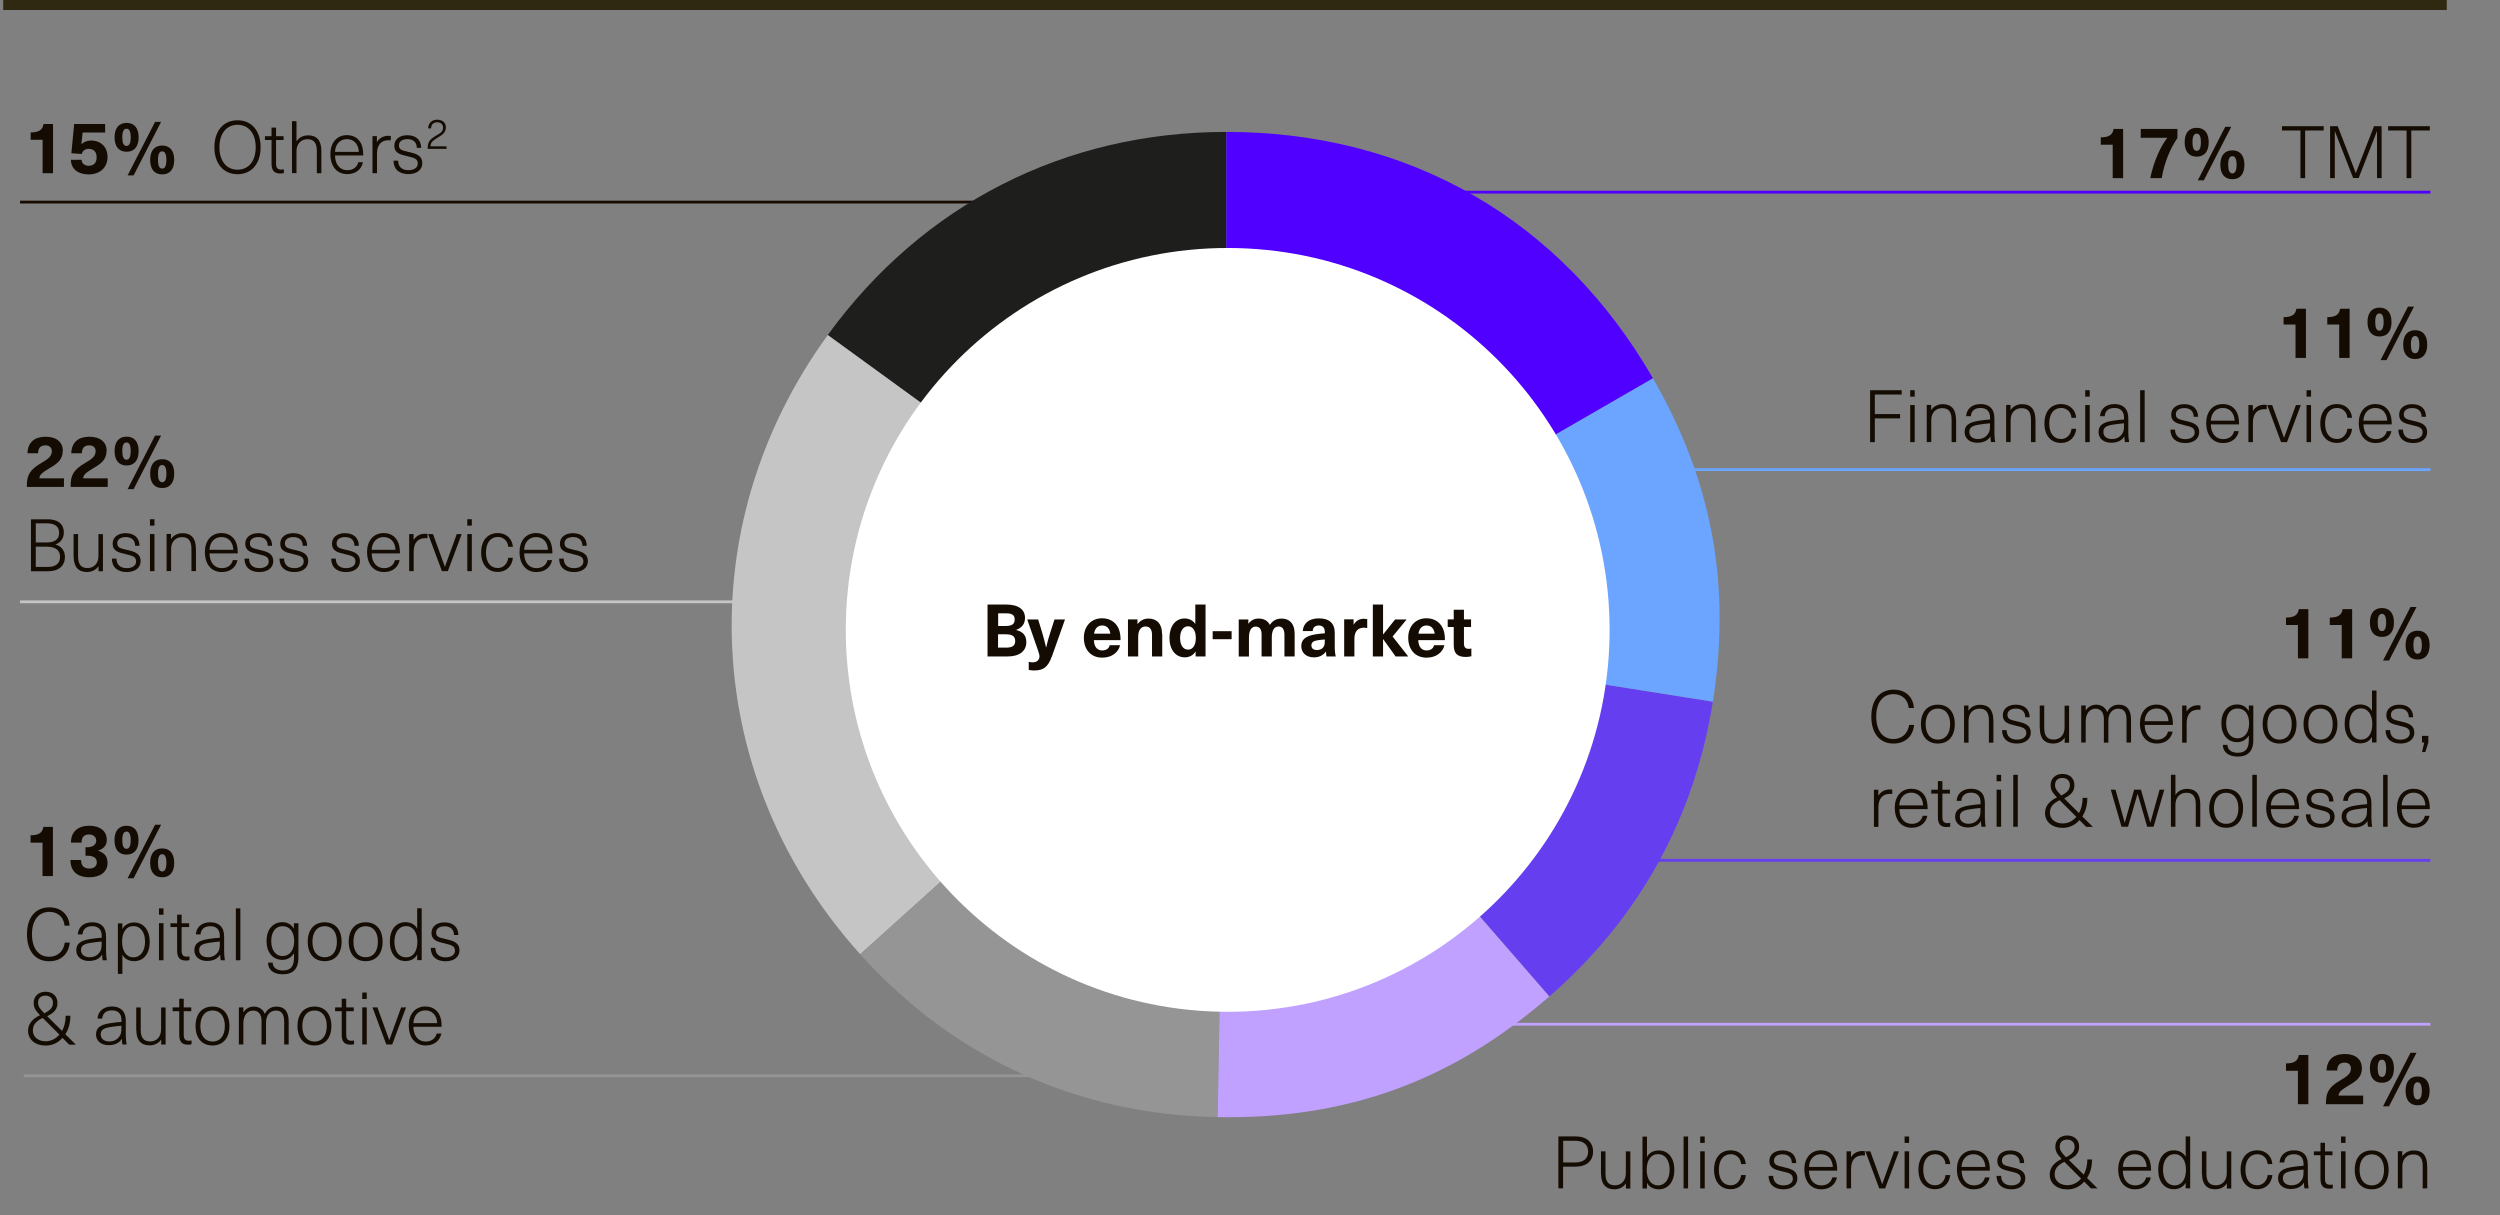 <?xml version="1.0" encoding="UTF-8"?><svg id="Ebene_1" xmlns="http://www.w3.org/2000/svg" xmlns:xlink="http://www.w3.org/1999/xlink" viewBox="0 0 249.41 121.26"><rect x="0" y="0" width="249.41" height="121.26" fill="#808080" stroke="none"/><defs><style>.cls-1{fill:#140c03;}.cls-1,.cls-2,.cls-3,.cls-4,.cls-5,.cls-6,.cls-7,.cls-8,.cls-9,.cls-10{stroke-width:0px;}.cls-2{fill:#c0a1ff;}.cls-11{clip-path:url(#clippath);}.cls-3,.cls-12,.cls-13,.cls-14,.cls-15,.cls-16,.cls-17,.cls-18,.cls-19{fill:none;}.cls-12{stroke:#c5c5c5;}.cls-12,.cls-13,.cls-14,.cls-15,.cls-17,.cls-18,.cls-19{stroke-miterlimit:10;stroke-width:.28px;}.cls-4{fill:#c5c5c5;}.cls-5{fill:#1e1e1c;}.cls-13{stroke:#180c02;}.cls-6{fill:#6ba5ff;}.cls-7{fill:#653fef;}.cls-8{fill:#959595;}.cls-14{stroke:#c0a1ff;}.cls-15{stroke:#653fef;}.cls-20{clip-path:url(#clippath-3);}.cls-21{clip-path:url(#clippath-2);}.cls-16{stroke:#2f2912;}.cls-17{stroke:#6ba5ff;}.cls-18{stroke:#959595;}.cls-19{stroke:#4f00ff;}.cls-9{fill:#4f00ff;}.cls-10{fill:#fff;}</style><clipPath id="clippath"><rect class="cls-3" y="5.91" width="244.1" height="115.35"/></clipPath><clipPath id="clippath-1"><rect class="cls-3" y="5.91" width="244.1" height="115.35"/></clipPath><clipPath id="clippath-2"><rect class="cls-3" y="5.91" width="244.1" height="115.35"/></clipPath><clipPath id="clippath-3"><rect class="cls-3" width="244.1" height="121.26"/></clipPath></defs><line class="cls-14" x1="127.58" y1="102.18" x2="242.47" y2="102.18"/><line class="cls-15" x1="141.54" y1="85.83" x2="242.47" y2="85.83"/><line class="cls-18" x1="123.24" y1="107.33" x2="2.37" y2="107.33"/><line class="cls-19" x1="131.06" y1="19.17" x2="242.47" y2="19.17"/><path class="cls-1" d="M210.77,17.77v-3.33h-1.19v-.74c.82,0,1.19-.25,1.28-.84h.95v4.91h-1.05Z"/><path class="cls-1" d="M217.23,13.77c-.72,1.03-1.31,2.47-1.57,4h-1.14c.36-1.77,1.08-3.23,1.7-4.02h-2.65v-.89h3.66v.9Z"/><path class="cls-1" d="M220.35,14.19c0,.92-.43,1.44-1.2,1.44s-1.2-.52-1.2-1.44.43-1.44,1.2-1.44,1.2.52,1.2,1.44ZM218.73,14.19c0,.58.14.86.42.86s.42-.28.42-.86-.14-.86-.42-.86-.42.28-.42.86ZM219.26,17.99l2.74-5.34h.6l-2.74,5.34h-.6ZM223.91,16.44c0,.92-.43,1.44-1.2,1.44s-1.2-.52-1.2-1.44.43-1.44,1.2-1.44,1.2.52,1.2,1.44ZM222.29,16.44c0,.57.14.86.42.86s.42-.28.42-.86-.14-.86-.42-.86-.42.28-.42.86Z"/><path class="cls-1" d="M229.97,13.02v4.75h-.47v-4.75h-1.84v-.43h4.16v.43h-1.85Z"/><path class="cls-1" d="M237.14,17.77v-2.66c0-.67,0-1.34,0-2.01h-.01c-.27.68-.52,1.35-.79,2.02l-1.03,2.64h-.55l-1.03-2.64c-.26-.68-.52-1.34-.79-2.02h-.01c0,.67,0,1.34,0,2.01v2.66h-.47v-5.18h.76l1.03,2.65.77,2.02h.01c.25-.67.52-1.36.78-2.02l1.03-2.65h.76v5.18h-.47Z"/><path class="cls-1" d="M240.56,13.02v4.75h-.47v-4.75h-1.84v-.43h4.16v.43h-1.85Z"/><line class="cls-13" x1="115.54" y1="20.16" x2="2" y2="20.16"/><line class="cls-12" x1="90.8" y1="60.04" x2="2" y2="60.04"/><path class="cls-1" d="M6.26,44.96c0,.88-.52,1.28-1.24,1.7-.9.53-1.08.74-1.09,1.06h2.45v.86h-3.7c0-.06,0-.12,0-.16,0-.96.26-1.54,1.41-2.21.71-.42,1.08-.68,1.08-1.2,0-.35-.23-.58-.63-.58-.5,0-.74.28-.74.79h-1.06c.03-1.08.7-1.65,1.8-1.65s1.73.54,1.73,1.41Z"/><path class="cls-1" d="M10.63,44.96c0,.88-.52,1.28-1.24,1.7-.9.53-1.08.74-1.09,1.06h2.45v.86h-3.7c0-.06,0-.12,0-.16,0-.96.26-1.54,1.41-2.21.71-.42,1.08-.68,1.08-1.2,0-.35-.23-.58-.63-.58-.5,0-.74.28-.74.79h-1.06c.03-1.08.7-1.65,1.8-1.65s1.73.54,1.73,1.41Z"/><path class="cls-1" d="M13.83,45c0,.92-.43,1.44-1.2,1.44s-1.2-.52-1.2-1.44.43-1.44,1.2-1.44,1.2.52,1.2,1.44ZM12.2,45c0,.58.14.86.42.86s.42-.28.42-.86-.14-.86-.42-.86-.42.28-.42.86ZM12.73,48.8l2.74-5.34h.6l-2.74,5.34h-.6ZM17.38,47.25c0,.92-.43,1.44-1.2,1.44s-1.2-.52-1.2-1.44.43-1.44,1.2-1.44,1.2.52,1.2,1.44ZM15.76,47.25c0,.57.14.86.42.86s.42-.28.42-.86-.14-.86-.42-.86-.42.28-.42.86Z"/><path class="cls-1" d="M4.7,51.8c1.14,0,1.67.53,1.67,1.31,0,.58-.3,1.01-.84,1.21h0c.58.16.95.62.95,1.24,0,.87-.61,1.43-1.67,1.43h-1.72v-5.18h1.61ZM3.57,54.12h1.07c.91,0,1.26-.39,1.26-.95,0-.6-.36-.96-1.24-.96h-1.09v1.91ZM3.57,56.56h1.19c.82,0,1.23-.36,1.23-1.02,0-.61-.39-1-1.35-1h-1.07v2.02Z"/><path class="cls-1" d="M7.34,55.53v-2.25h.45v2.23c0,.87.36,1.16.95,1.16s1.08-.42,1.08-1.19v-2.19h.45v3.7h-.44v-.5h-.01c-.22.35-.64.58-1.15.58-.84,0-1.32-.51-1.32-1.53Z"/><path class="cls-1" d="M13.93,54.45h-.45c0-.56-.35-.87-.94-.87-.51,0-.84.24-.84.61,0,.45.29.51.93.66.69.16,1.4.31,1.4,1.14,0,.64-.54,1.08-1.38,1.08-.93,0-1.48-.48-1.49-1.34h.46c0,.6.38.95,1.03.95.55,0,.93-.26.93-.65,0-.49-.32-.58-1.1-.76-.62-.15-1.24-.27-1.24-1.04,0-.63.53-1.04,1.29-1.04.87,0,1.38.46,1.39,1.27Z"/><path class="cls-1" d="M14.96,52.44v-.64h.45v.64h-.45ZM14.96,56.98v-3.7h.45v3.7h-.45Z"/><path class="cls-1" d="M19.55,54.73v2.25h-.45v-2.23c0-.87-.36-1.16-.95-1.16s-1.08.42-1.08,1.19v2.19h-.45v-3.7h.44v.5h.01c.23-.35.64-.58,1.15-.58.85,0,1.32.51,1.32,1.53Z"/><path class="cls-1" d="M23.22,55.88h.47c-.12.63-.63,1.19-1.56,1.19-1.06,0-1.69-.79-1.69-2.01,0-1.09.62-1.88,1.66-1.88.83,0,1.4.5,1.56,1.32.04.2.06.44.06.71h-2.82c.02.98.55,1.47,1.23,1.47.6,0,.99-.33,1.1-.81ZM20.9,54.85h2.38c-.05-.82-.52-1.27-1.19-1.27s-1.15.48-1.19,1.27Z"/><path class="cls-1" d="M27.16,54.45h-.45c0-.56-.35-.87-.94-.87-.51,0-.84.24-.84.61,0,.45.29.51.93.66.69.16,1.4.31,1.4,1.14,0,.64-.54,1.08-1.38,1.08-.93,0-1.48-.48-1.49-1.34h.46c0,.6.38.95,1.03.95.55,0,.93-.26.93-.65,0-.49-.32-.58-1.1-.76-.62-.15-1.24-.27-1.24-1.04,0-.63.53-1.04,1.29-1.04.87,0,1.38.46,1.39,1.27Z"/><path class="cls-1" d="M30.65,54.45h-.45c0-.56-.35-.87-.94-.87-.51,0-.84.24-.84.61,0,.45.29.51.93.66.69.16,1.4.31,1.4,1.14,0,.64-.54,1.08-1.38,1.08-.93,0-1.48-.48-1.49-1.34h.46c0,.6.38.95,1.03.95.55,0,.93-.26.93-.65,0-.49-.32-.58-1.1-.76-.62-.15-1.24-.27-1.24-1.04,0-.63.53-1.04,1.29-1.04.87,0,1.38.46,1.39,1.27Z"/><path class="cls-1" d="M35.81,54.45h-.45c0-.56-.35-.87-.94-.87-.51,0-.84.24-.84.61,0,.45.29.51.93.66.69.16,1.4.31,1.4,1.14,0,.64-.54,1.08-1.38,1.08-.93,0-1.48-.48-1.49-1.34h.46c0,.6.38.95,1.03.95.55,0,.93-.26.93-.65,0-.49-.32-.58-1.1-.76-.62-.15-1.24-.27-1.24-1.04,0-.63.53-1.04,1.29-1.04.87,0,1.38.46,1.39,1.27Z"/><path class="cls-1" d="M39.4,55.88h.47c-.12.63-.63,1.19-1.56,1.19-1.06,0-1.69-.79-1.69-2.01,0-1.09.62-1.88,1.66-1.88.83,0,1.4.5,1.56,1.32.04.2.06.44.06.71h-2.82c.02.98.55,1.47,1.23,1.47.6,0,.99-.33,1.1-.81ZM37.08,54.85h2.38c-.05-.82-.52-1.27-1.19-1.27s-1.15.48-1.19,1.27Z"/><path class="cls-1" d="M42.65,53.27v.43c-.06,0-.15-.01-.23-.01-.74,0-1.15.48-1.15,1.34v1.95h-.45v-3.7h.44v.58h.01c.25-.4.64-.61,1.13-.61.08,0,.17,0,.25.02Z"/><path class="cls-1" d="M44.09,56.98l-1.38-3.7h.49l.58,1.6c.2.57.39,1.08.6,1.66h.01c.2-.58.39-1.09.6-1.66l.58-1.6h.49l-1.38,3.7h-.58Z"/><path class="cls-1" d="M46.62,52.44v-.64h.45v.64h-.45ZM46.62,56.98v-3.7h.45v3.7h-.45Z"/><path class="cls-1" d="M51.17,54.55h-.47c-.04-.57-.46-.98-1.03-.98-.74,0-1.19.59-1.19,1.55s.44,1.55,1.19,1.55c.57,0,.98-.47,1.03-1.02h.47c-.07.8-.64,1.41-1.5,1.41-1.03,0-1.67-.74-1.67-1.94s.64-1.94,1.67-1.94c.84,0,1.43.56,1.5,1.37Z"/><path class="cls-1" d="M54.61,55.88h.47c-.12.63-.63,1.19-1.56,1.19-1.06,0-1.69-.79-1.69-2.01,0-1.09.62-1.88,1.66-1.88.83,0,1.4.5,1.56,1.32.04.2.06.44.06.71h-2.82c.02.98.55,1.47,1.23,1.47.6,0,.99-.33,1.1-.81ZM52.29,54.85h2.38c-.05-.82-.52-1.27-1.19-1.27s-1.15.48-1.19,1.27Z"/><path class="cls-1" d="M58.55,54.45h-.45c0-.56-.35-.87-.94-.87-.51,0-.84.24-.84.61,0,.45.29.51.93.66.69.16,1.4.31,1.4,1.14,0,.64-.54,1.08-1.38,1.08-.93,0-1.48-.48-1.49-1.34h.46c0,.6.38.95,1.03.95.55,0,.93-.26.93-.65,0-.49-.32-.58-1.1-.76-.62-.15-1.24-.27-1.24-1.04,0-.63.53-1.04,1.29-1.04.87,0,1.38.46,1.39,1.27Z"/><path class="cls-1" d="M4.25,17.28v-3.33h-1.19v-.74c.82,0,1.19-.25,1.28-.84h.95v4.91h-1.05Z"/><path class="cls-1" d="M8.24,13.23l-.12,1.16h.01c.24-.25.59-.37.96-.37.98,0,1.64.66,1.64,1.63,0,1.07-.76,1.75-1.89,1.75-1.07,0-1.76-.56-1.76-1.46h1.06c.01.39.34.6.71.6.5,0,.79-.29.79-.85s-.31-.84-.78-.84c-.38,0-.63.2-.7.51l-1.04-.07.28-2.92h3.09v.85h-2.25Z"/><path class="cls-1" d="M13.83,13.7c0,.92-.43,1.44-1.2,1.44s-1.2-.52-1.2-1.44.43-1.44,1.2-1.44,1.2.52,1.2,1.44ZM12.2,13.7c0,.58.14.86.42.86s.42-.28.42-.86-.14-.86-.42-.86-.42.28-.42.86ZM12.73,17.5l2.74-5.34h.6l-2.74,5.34h-.6ZM17.38,15.96c0,.92-.43,1.44-1.2,1.44s-1.2-.52-1.2-1.44.43-1.44,1.2-1.44,1.2.52,1.2,1.44ZM15.76,15.96c0,.57.14.86.42.86s.42-.28.42-.86-.14-.86-.42-.86-.42.28-.42.86Z"/><path class="cls-1" d="M26,14.69c0,1.64-.9,2.69-2.3,2.69s-2.31-1.05-2.31-2.69.9-2.69,2.31-2.69,2.3,1.05,2.3,2.69ZM21.89,14.69c0,1.37.7,2.24,1.81,2.24s1.81-.87,1.81-2.24-.71-2.24-1.81-2.24-1.81.87-1.81,2.24Z"/><path class="cls-1" d="M28.32,16.88v.39c-.09.02-.23.04-.33.04-.63,0-.9-.28-.9-1v-2.34h-.66v-.38h.66v-.86h.45v.86h.75v.38h-.75v2.34c0,.44.15.61.53.61.09,0,.2-.01.25-.03Z"/><path class="cls-1" d="M29.6,14.08c.25-.39.69-.58,1.14-.58.85,0,1.32.51,1.32,1.53v2.25h-.45v-2.23c0-.87-.36-1.16-.95-1.16s-1.08.42-1.08,1.19v2.19h-.45v-5.18h.45v1.98h.01Z"/><path class="cls-1" d="M35.74,16.18h.47c-.12.63-.63,1.19-1.56,1.19-1.06,0-1.69-.79-1.69-2.01,0-1.09.62-1.88,1.66-1.88.83,0,1.4.5,1.56,1.32.04.2.06.44.06.71h-2.82c.02.98.55,1.47,1.23,1.47.6,0,.99-.33,1.1-.81ZM33.42,15.15h2.38c-.05-.82-.52-1.27-1.19-1.27s-1.15.48-1.19,1.27Z"/><path class="cls-1" d="M38.99,13.57v.43c-.06,0-.15-.01-.23-.01-.74,0-1.15.48-1.15,1.34v1.95h-.45v-3.7h.44v.58h.01c.25-.4.64-.61,1.13-.61.08,0,.17,0,.25.02Z"/><path class="cls-1" d="M42.03,14.75h-.45c0-.56-.35-.87-.94-.87-.51,0-.84.24-.84.61,0,.45.29.51.93.66.69.16,1.4.31,1.4,1.14,0,.64-.54,1.08-1.38,1.08-.93,0-1.48-.48-1.49-1.34h.46c0,.6.38.95,1.03.95.55,0,.93-.26.93-.65,0-.49-.32-.58-1.1-.76-.62-.15-1.24-.27-1.24-1.04,0-.63.53-1.04,1.29-1.04.87,0,1.38.46,1.39,1.27Z"/><path class="cls-1" d="M44.48,12.72c0,.5-.34.73-.82,1.01-.59.35-.71.56-.71.87h1.6v.25h-1.88s0-.06,0-.08c0-.53.13-.83.85-1.25.45-.25.68-.41.68-.79,0-.31-.23-.53-.58-.53-.4,0-.59.23-.62.61h-.29c.03-.54.38-.87.91-.87s.87.32.87.78Z"/><line class="cls-17" x1="141.54" y1="46.85" x2="242.47" y2="46.85"/><g class="cls-11"><path class="cls-5" d="M122.34,62.31l-39.76-28.89c9.48-13.04,23.64-20.26,39.76-20.26v49.15Z"/><path class="cls-4" d="M122.34,62.31l-36.52,32.89c-15.82-17.57-17.13-42.65-3.24-61.77l39.76,28.89Z"/><path class="cls-8" d="M122.34,62.31l-.86,49.14c-13.95-.24-26.33-5.89-35.67-16.25l36.52-32.89Z"/><path class="cls-2" d="M122.34,62.31l32.24,37.09c-9.73,8.46-20.21,12.27-33.1,12.05l.86-49.14Z"/><path class="cls-7" d="M122.34,62.31l48.54,7.69c-1.85,11.66-7.39,21.66-16.3,29.4l-32.24-37.09Z"/><path class="cls-6" d="M122.34,62.31l42.56-24.57c5.9,10.22,7.83,20.6,5.98,32.26l-48.54-7.69Z"/><path class="cls-9" d="M122.34,62.31V13.16c18.27,0,33.43,8.75,42.56,24.57l-42.56,24.57Z"/><path class="cls-10" d="M160.58,62.84c0,21.04-17.06,38.1-38.1,38.1s-38.1-17.06-38.1-38.1,17.06-38.1,38.1-38.1,38.1,17.06,38.1,38.1"/></g><path class="cls-1" d="M229.01,35.71v-3.33h-1.19v-.74c.82,0,1.19-.25,1.28-.84h.95v4.91h-1.05Z"/><path class="cls-1" d="M233.37,35.71v-3.33h-1.19v-.74c.82,0,1.19-.25,1.28-.84h.95v4.91h-1.05Z"/><path class="cls-1" d="M238.59,32.13c0,.92-.43,1.44-1.2,1.44s-1.2-.52-1.2-1.44.43-1.44,1.2-1.44,1.2.52,1.2,1.44ZM236.96,32.13c0,.58.14.86.42.86s.42-.28.42-.86-.14-.86-.42-.86-.42.28-.42.86ZM237.49,35.93l2.74-5.34h.6l-2.74,5.34h-.6ZM242.15,34.38c0,.92-.43,1.44-1.2,1.44s-1.2-.52-1.2-1.44.43-1.44,1.2-1.44,1.2.52,1.2,1.44ZM240.52,34.38c0,.57.14.86.42.86s.42-.28.42-.86-.14-.86-.42-.86-.42.28-.42.86Z"/><path class="cls-1" d="M187.04,39.35v1.96h2.52v.43h-2.52v2.37h-.47v-5.18h3.15v.43h-2.68Z"/><path class="cls-1" d="M190.57,39.57v-.64h.45v.64h-.45ZM190.57,44.11v-3.7h.45v3.7h-.45Z"/><path class="cls-1" d="M195.15,41.86v2.25h-.45v-2.23c0-.87-.36-1.16-.95-1.16s-1.08.42-1.08,1.19v2.19h-.45v-3.7h.44v.5h.01c.23-.35.64-.58,1.15-.58.85,0,1.32.51,1.32,1.53Z"/><path class="cls-1" d="M198.97,41.73v1.46c0,.38.04.7.08.91h-.42c-.04-.17-.05-.39-.05-.56h-.01c-.24.4-.67.63-1.32.63-.76,0-1.25-.44-1.25-1.06s.34-.97,1.4-1.13c.34-.06.81-.11,1.14-.13v-.17c0-.69-.39-.98-.95-.98-.63,0-.94.34-.97.82h-.47c.04-.69.55-1.21,1.44-1.21.83,0,1.38.44,1.38,1.42ZM198.53,42.23c-.31.02-.76.08-1.08.13-.74.11-.98.32-.98.73,0,.43.32.71.87.71.34,0,.65-.12.85-.33.25-.26.34-.47.34-.96v-.28Z"/><path class="cls-1" d="M203.07,41.86v2.25h-.45v-2.23c0-.87-.36-1.16-.95-1.16s-1.08.42-1.08,1.19v2.19h-.45v-3.7h.44v.5h.01c.23-.35.64-.58,1.15-.58.85,0,1.32.51,1.32,1.53Z"/><path class="cls-1" d="M207.13,41.68h-.47c-.04-.57-.46-.98-1.03-.98-.74,0-1.19.59-1.19,1.55s.44,1.55,1.19,1.55c.57,0,.98-.47,1.03-1.02h.47c-.07.8-.64,1.41-1.5,1.41-1.03,0-1.67-.74-1.67-1.94s.64-1.94,1.67-1.94c.84,0,1.43.56,1.5,1.37Z"/><path class="cls-1" d="M208.03,39.57v-.64h.45v.64h-.45ZM208.03,44.11v-3.7h.45v3.7h-.45Z"/><path class="cls-1" d="M212.33,41.73v1.46c0,.38.04.7.08.91h-.42c-.04-.17-.05-.39-.05-.56h-.01c-.24.4-.67.63-1.32.63-.76,0-1.25-.44-1.25-1.06s.34-.97,1.4-1.13c.34-.06.81-.11,1.14-.13v-.17c0-.69-.39-.98-.95-.98-.63,0-.94.34-.97.82h-.47c.04-.69.55-1.21,1.44-1.21.83,0,1.38.44,1.38,1.42ZM211.9,42.23c-.31.02-.76.08-1.08.13-.74.11-.98.32-.98.73,0,.43.32.71.87.71.34,0,.65-.12.85-.33.25-.26.34-.47.34-.96v-.28Z"/><path class="cls-1" d="M213.51,44.11v-5.18h.45v5.18h-.45Z"/><path class="cls-1" d="M219.3,41.58h-.45c0-.56-.35-.87-.94-.87-.51,0-.84.24-.84.61,0,.45.29.51.93.66.69.16,1.4.31,1.4,1.14,0,.64-.54,1.08-1.38,1.08-.93,0-1.48-.48-1.49-1.34h.46c0,.6.38.95,1.03.95.55,0,.93-.26.93-.65,0-.49-.32-.58-1.1-.76-.62-.15-1.24-.27-1.24-1.04,0-.63.53-1.04,1.29-1.04.87,0,1.38.46,1.39,1.27Z"/><path class="cls-1" d="M222.88,43.01h.47c-.12.63-.63,1.19-1.56,1.19-1.06,0-1.69-.79-1.69-2.01,0-1.09.62-1.88,1.66-1.88.83,0,1.4.5,1.56,1.32.04.2.06.44.06.71h-2.82c.02.98.55,1.47,1.23,1.47.6,0,.99-.33,1.1-.81ZM220.56,41.97h2.38c-.05-.82-.52-1.27-1.19-1.27s-1.15.48-1.19,1.27Z"/><path class="cls-1" d="M226.14,40.4v.43c-.06,0-.15-.01-.23-.01-.74,0-1.15.48-1.15,1.34v1.95h-.45v-3.7h.44v.58h.01c.25-.4.64-.61,1.13-.61.08,0,.17,0,.25.02Z"/><path class="cls-1" d="M227.57,44.11l-1.38-3.7h.49l.58,1.6c.2.57.39,1.08.6,1.66h.01c.2-.58.39-1.09.6-1.66l.58-1.6h.49l-1.38,3.7h-.58Z"/><path class="cls-1" d="M230.11,39.57v-.64h.45v.64h-.45ZM230.11,44.11v-3.7h.45v3.7h-.45Z"/><path class="cls-1" d="M234.65,41.68h-.47c-.04-.57-.46-.98-1.03-.98-.74,0-1.19.59-1.19,1.55s.44,1.55,1.19,1.55c.57,0,.98-.47,1.03-1.02h.47c-.07.8-.64,1.41-1.5,1.41-1.03,0-1.67-.74-1.67-1.94s.64-1.94,1.67-1.94c.84,0,1.43.56,1.5,1.37Z"/><path class="cls-1" d="M238.11,43.01h.47c-.12.63-.63,1.19-1.57,1.19-1.05,0-1.69-.79-1.69-2.01,0-1.09.62-1.88,1.66-1.88.83,0,1.41.5,1.57,1.32.04.2.06.44.06.71h-2.82c.02.98.55,1.47,1.23,1.47.6,0,.99-.33,1.1-.81ZM235.78,41.97h2.38c-.05-.82-.52-1.27-1.19-1.27s-1.15.48-1.19,1.27Z"/><path class="cls-1" d="M242.04,41.58h-.45c0-.56-.35-.87-.94-.87-.51,0-.84.24-.84.61,0,.45.29.51.93.66.69.16,1.4.31,1.4,1.14,0,.64-.54,1.08-1.38,1.08-.93,0-1.48-.48-1.49-1.34h.46c0,.6.38.95,1.03.95.55,0,.93-.26.93-.65,0-.49-.32-.58-1.1-.76-.62-.15-1.24-.27-1.24-1.04,0-.63.53-1.04,1.29-1.04.87,0,1.38.46,1.39,1.27Z"/><path class="cls-1" d="M4.24,87.4v-3.33h-1.19v-.74c.82,0,1.19-.25,1.28-.84h.95v4.91h-1.05Z"/><path class="cls-1" d="M10.66,83.76c0,.55-.27.89-.86,1.1v.02c.64.21.93.58.93,1.21,0,.88-.71,1.43-1.8,1.43-1.22,0-1.9-.6-1.9-1.72h1.06c0,.56.28.85.84.85.44,0,.73-.25.73-.62,0-.44-.31-.66-.98-.66h-.15v-.84h.15c.57,0,.92-.26.92-.66,0-.37-.28-.62-.72-.62-.47,0-.74.25-.74.81h-1.06c0-1.06.67-1.68,1.83-1.68,1.08,0,1.74.54,1.74,1.38Z"/><path class="cls-1" d="M13.82,83.82c0,.93-.43,1.44-1.2,1.44s-1.2-.52-1.2-1.44.43-1.44,1.2-1.44,1.2.52,1.2,1.44ZM12.2,83.82c0,.58.14.86.42.86s.42-.28.42-.86-.14-.86-.42-.86-.42.28-.42.86ZM12.73,87.62l2.74-5.34h.6l-2.74,5.34h-.6ZM17.38,86.08c0,.92-.43,1.44-1.2,1.44s-1.2-.52-1.2-1.44.43-1.44,1.2-1.44,1.2.52,1.2,1.44ZM15.76,86.08c0,.57.14.86.42.86s.42-.28.42-.86-.14-.86-.42-.86-.42.28-.42.86Z"/><path class="cls-1" d="M6.93,92.35h-.49c-.07-.84-.66-1.38-1.52-1.38-1.07,0-1.73.85-1.73,2.24s.65,2.24,1.71,2.24c.85,0,1.45-.55,1.56-1.41h.5c-.11,1.12-.87,1.86-2.06,1.86-1.37,0-2.21-1.02-2.21-2.69s.85-2.69,2.23-2.69c1.23,0,1.96.79,2.02,1.83Z"/><path class="cls-1" d="M10.58,93.43v1.46c0,.38.04.7.08.91h-.42c-.04-.17-.05-.39-.05-.56h-.01c-.24.4-.67.63-1.32.63-.76,0-1.25-.45-1.25-1.06s.34-.97,1.4-1.13c.34-.06.81-.11,1.14-.13v-.17c0-.69-.39-.98-.95-.98-.63,0-.94.34-.97.82h-.47c.04-.69.55-1.21,1.44-1.21.83,0,1.38.44,1.38,1.42ZM10.14,93.93c-.31.02-.76.08-1.08.13-.74.11-.98.32-.98.73s.32.71.87.71c.34,0,.65-.12.85-.33.25-.26.34-.46.34-.96v-.28Z"/><path class="cls-1" d="M14.94,93.95c0,1.18-.6,1.94-1.56,1.94-.53,0-.98-.25-1.16-.64h-.01v1.91h-.45v-5.04h.45v.55h.01c.19-.38.63-.64,1.16-.64.95,0,1.56.76,1.56,1.94ZM12.18,93.95c0,.95.44,1.56,1.13,1.56s1.16-.61,1.16-1.56-.45-1.56-1.16-1.56-1.13.61-1.13,1.56Z"/><path class="cls-1" d="M15.86,91.26v-.64h.45v.64h-.45ZM15.86,95.8v-3.7h.45v3.7h-.45Z"/><path class="cls-1" d="M18.9,95.4v.39c-.09.02-.23.04-.33.04-.63,0-.9-.28-.9-1v-2.34h-.66v-.38h.66v-.86h.45v.86h.75v.38h-.75v2.34c0,.44.15.61.53.61.09,0,.2-.01.25-.03Z"/><path class="cls-1" d="M22.36,93.43v1.46c0,.38.04.7.08.91h-.42c-.04-.17-.05-.39-.05-.56h-.01c-.24.4-.67.63-1.32.63-.76,0-1.25-.45-1.25-1.06s.34-.97,1.4-1.13c.34-.06.81-.11,1.14-.13v-.17c0-.69-.39-.98-.95-.98-.63,0-.94.34-.97.82h-.47c.04-.69.55-1.21,1.44-1.21.83,0,1.38.44,1.38,1.42ZM21.93,93.93c-.31.02-.76.08-1.08.13-.74.11-.98.32-.98.73s.32.71.87.71c.34,0,.65-.12.85-.33.25-.26.34-.46.34-.96v-.28Z"/><path class="cls-1" d="M23.53,95.8v-5.18h.45v5.18h-.45Z"/><path class="cls-1" d="M29.31,92.66h.01v-.55h.45v3.47c0,1.07-.54,1.62-1.55,1.62-.92,0-1.48-.44-1.48-1.17h.46c.01.5.41.79,1.03.79.75,0,1.1-.4,1.1-1.27v-.44h-.01c-.25.41-.66.65-1.14.65-.97,0-1.59-.74-1.59-1.88s.62-1.88,1.59-1.88c.49,0,.89.22,1.14.65ZM27.06,93.89c0,.9.44,1.49,1.13,1.49s1.16-.57,1.16-1.49-.44-1.49-1.16-1.49-1.13.59-1.13,1.49Z"/><path class="cls-1" d="M34.08,93.95c0,1.21-.64,1.94-1.69,1.94s-1.69-.74-1.69-1.94.64-1.94,1.69-1.94,1.69.73,1.69,1.94ZM31.17,93.95c0,.96.45,1.55,1.22,1.55s1.22-.59,1.22-1.55-.46-1.55-1.22-1.55-1.22.59-1.22,1.55Z"/><path class="cls-1" d="M38.17,93.95c0,1.21-.64,1.94-1.69,1.94s-1.69-.74-1.69-1.94.64-1.94,1.69-1.94,1.69.73,1.69,1.94ZM35.26,93.95c0,.96.45,1.55,1.22,1.55s1.22-.59,1.22-1.55-.46-1.55-1.22-1.55-1.22.59-1.22,1.55Z"/><path class="cls-1" d="M41.62,95.8v-.56h-.01c-.19.39-.63.64-1.16.64-.95,0-1.56-.76-1.56-1.94s.6-1.94,1.56-1.94c.53,0,.98.25,1.16.64h.01v-2.03h.45v5.18h-.45ZM39.35,93.95c0,.95.45,1.56,1.16,1.56s1.13-.61,1.13-1.56-.44-1.56-1.13-1.56-1.16.61-1.16,1.56Z"/><path class="cls-1" d="M45.74,93.28h-.45c0-.56-.35-.87-.94-.87-.51,0-.84.24-.84.61,0,.45.29.51.93.66.69.16,1.4.31,1.4,1.14,0,.64-.54,1.08-1.38,1.08-.93,0-1.48-.48-1.49-1.34h.46c0,.6.38.95,1.03.95.55,0,.93-.26.93-.65,0-.49-.32-.57-1.1-.76-.62-.15-1.24-.27-1.24-1.04,0-.63.53-1.04,1.29-1.04.87,0,1.38.46,1.39,1.27Z"/><path class="cls-1" d="M6.24,103.53c-.42.49-1,.78-1.68.78-1.06,0-1.76-.61-1.76-1.47,0-.65.37-1.17,1.19-1.56-.5-.52-.63-.79-.63-1.24,0-.65.49-1.1,1.18-1.1.73,0,1.19.45,1.19,1.1,0,.58-.24.95-1.02,1.34l1.48,1.47c.23-.41.36-.95.36-1.52h.47c0,.71-.17,1.35-.5,1.85l1.05,1.04h-.66l-.68-.68ZM5.93,103.22l-1.67-1.67c-.76.37-.98.75-.98,1.27,0,.61.51,1.06,1.27,1.06.55,0,1.02-.25,1.37-.66ZM3.8,100.03c0,.34.12.55.62,1.06.71-.35.86-.66.86-1.06s-.27-.7-.74-.7-.74.26-.74.7Z"/><path class="cls-1" d="M12.55,101.83v1.46c0,.38.04.7.08.91h-.42c-.04-.18-.05-.39-.05-.56h-.01c-.24.4-.67.63-1.32.63-.76,0-1.25-.44-1.25-1.06s.34-.97,1.4-1.13c.34-.06.81-.11,1.14-.13v-.18c0-.69-.39-.97-.95-.97-.63,0-.94.34-.97.82h-.47c.04-.69.55-1.21,1.44-1.21.83,0,1.38.45,1.38,1.42ZM12.11,102.33c-.31.02-.76.08-1.08.13-.74.11-.98.32-.98.73,0,.43.32.71.87.71.34,0,.65-.12.85-.33.25-.26.34-.47.34-.96v-.29Z"/><path class="cls-1" d="M13.59,102.76v-2.25h.45v2.23c0,.87.36,1.16.95,1.16s1.08-.42,1.08-1.2v-2.19h.45v3.7h-.44v-.5h-.01c-.22.35-.64.58-1.15.58-.84,0-1.32-.51-1.32-1.53Z"/><path class="cls-1" d="M19.11,103.8v.38c-.09.02-.23.04-.33.04-.63,0-.9-.28-.9-1v-2.34h-.66v-.38h.66v-.86h.45v.86h.75v.38h-.75v2.34c0,.44.15.61.53.61.09,0,.2-.02.25-.03Z"/><path class="cls-1" d="M22.89,102.36c0,1.21-.64,1.94-1.69,1.94s-1.69-.73-1.69-1.94.64-1.94,1.69-1.94,1.69.74,1.69,1.94ZM19.99,102.36c0,.96.45,1.55,1.22,1.55s1.22-.59,1.22-1.55-.46-1.55-1.22-1.55-1.22.59-1.22,1.55Z"/><path class="cls-1" d="M28.8,101.91v2.29h-.45v-2.26c0-.84-.31-1.12-.83-1.12-.6,0-.98.48-.98,1.19v2.19h-.45v-2.38c0-.63-.31-1-.83-1-.59,0-.98.49-.98,1.25v2.13h-.45v-3.7h.45v.48h.01c.26-.37.6-.56,1.03-.56.5,0,.92.26,1.1.73.23-.46.63-.73,1.17-.73.78,0,1.21.49,1.21,1.48Z"/><path class="cls-1" d="M33.06,102.36c0,1.21-.64,1.94-1.69,1.94s-1.69-.73-1.69-1.94.64-1.94,1.69-1.94,1.69.74,1.69,1.94ZM30.16,102.36c0,.96.45,1.55,1.22,1.55s1.22-.59,1.22-1.55-.46-1.55-1.22-1.55-1.22.59-1.22,1.55Z"/><path class="cls-1" d="M35.32,103.8v.38c-.09.02-.23.04-.33.04-.63,0-.9-.28-.9-1v-2.34h-.66v-.38h.66v-.86h.45v.86h.75v.38h-.75v2.34c0,.44.15.61.53.61.09,0,.2-.02.25-.03Z"/><path class="cls-1" d="M36.14,99.66v-.64h.45v.64h-.45ZM36.14,104.2v-3.7h.45v3.7h-.45Z"/><path class="cls-1" d="M38.54,104.2l-1.38-3.7h.49l.58,1.6c.2.57.39,1.09.6,1.66h.01c.2-.57.39-1.09.6-1.66l.58-1.6h.49l-1.38,3.7h-.58Z"/><path class="cls-1" d="M43.56,103.11h.47c-.12.63-.63,1.19-1.56,1.19-1.06,0-1.69-.79-1.69-2.01,0-1.09.62-1.88,1.66-1.88.83,0,1.4.5,1.56,1.32.04.2.06.44.06.71h-2.82c.02.98.55,1.47,1.23,1.47.6,0,.99-.34,1.1-.81ZM41.24,102.07h2.38c-.05-.82-.52-1.27-1.19-1.27s-1.15.48-1.19,1.27Z"/><path class="cls-1" d="M100.37,60.31c1.29,0,1.89.54,1.89,1.33,0,.6-.3.98-.9,1.21h0c.71.17,1.03.55,1.03,1.22,0,.87-.68,1.42-1.85,1.42h-2.02v-5.18h1.86ZM99.57,62.45h.76c.63,0,.9-.2.9-.64s-.25-.62-.84-.62h-.81v1.26ZM99.57,64.61h.79c.66,0,.92-.21.92-.65,0-.47-.27-.68-.95-.68h-.76v1.32Z"/><path class="cls-1" d="M104.92,65.52c-.37,1.04-.84,1.37-1.76,1.37-.18,0-.38-.02-.53-.06v-.81c.1.04.24.06.39.06.41,0,.68-.23.68-.6,0-.14-.03-.25-.17-.67l-1.05-3.01h1.09l.38,1.24c.15.51.29,1.03.41,1.55h.01c.12-.52.26-1.04.43-1.55l.4-1.24h1.05l-1.32,3.72Z"/><path class="cls-1" d="M110.7,64.37h1.04c-.15.68-.79,1.24-1.77,1.24-1.16,0-1.84-.82-1.84-1.99,0-1.09.68-1.94,1.83-1.94.85,0,1.48.48,1.71,1.23.08.26.12.54.12.95h-2.66c.03.76.4,1.03.84,1.03.41,0,.68-.22.73-.52ZM109.15,63.22h1.62c-.07-.56-.4-.82-.81-.82s-.73.26-.81.82Z"/><path class="cls-1" d="M115.95,63.22v2.27h-1.02v-2.17c0-.56-.25-.82-.65-.82-.42,0-.73.34-.73,1.01v1.98h-1.02v-3.7h.95v.47h.01c.24-.33.61-.55,1.08-.55.83,0,1.36.51,1.36,1.52Z"/><path class="cls-1" d="M119.28,65.49v-.49h-.01c-.23.38-.63.58-1.06.58-.93,0-1.54-.77-1.54-1.94s.6-1.94,1.52-1.94c.42,0,.82.19,1.05.54h.01v-1.93h1.02v5.18h-.99ZM117.73,63.65c0,.71.31,1.16.8,1.16.46,0,.77-.43.77-1.16s-.31-1.17-.77-1.17c-.49,0-.8.46-.8,1.17Z"/><path class="cls-1" d="M120.98,63.77v-.8h1.89v.8h-1.89Z"/><path class="cls-1" d="M129.16,63.22v2.27h-1.02v-2.17c0-.56-.23-.82-.58-.82-.44,0-.68.39-.68,1.09v1.9h-1.02v-2.23c0-.47-.2-.75-.58-.75-.44,0-.68.39-.68,1.09v1.9h-1.02v-3.7h.96v.42h.01c.27-.35.58-.51,1.03-.51.52,0,.9.22,1.1.63.28-.39.61-.63,1.18-.63.79,0,1.3.51,1.3,1.52Z"/><path class="cls-1" d="M133.16,63.14v1.34c0,.47.04.77.1,1.01h-.92c-.04-.15-.05-.31-.05-.49h-.01c-.28.39-.69.58-1.2.58-.79,0-1.26-.48-1.26-1.12,0-.6.36-1.01,1.43-1.18.28-.04.69-.09.92-.1v-.13c0-.46-.25-.65-.6-.65-.38,0-.6.21-.61.56h-.99c.04-.71.55-1.27,1.6-1.27s1.59.49,1.59,1.46ZM132.17,63.8c-.22.01-.52.04-.74.08-.42.07-.6.21-.6.51,0,.28.19.46.55.46.21,0,.44-.06.58-.21.17-.17.21-.37.21-.71v-.14Z"/><path class="cls-1" d="M136.4,61.78v.88c-.12-.02-.22-.04-.32-.04-.63,0-.96.39-.96,1.12v1.75h-1.02v-3.7h.94v.52h.01c.25-.4.58-.58,1.01-.58.1,0,.23.02.33.04Z"/><path class="cls-1" d="M139.23,65.49l-1.24-1.73h-.01v1.73h-1.02v-5.18h1.02v2.98h.01l1.19-1.49h1.15l-1.4,1.7,1.56,1.99h-1.26Z"/><path class="cls-1" d="M143.06,64.37h1.04c-.15.68-.79,1.24-1.77,1.24-1.16,0-1.84-.82-1.84-1.99,0-1.09.68-1.94,1.83-1.94.85,0,1.48.48,1.71,1.23.08.26.12.54.12.95h-2.66c.03.76.4,1.03.84,1.03.41,0,.68-.22.73-.52ZM141.51,63.22h1.62c-.07-.56-.4-.82-.81-.82s-.73.26-.81.82Z"/><path class="cls-1" d="M146.79,64.69v.78c-.14.04-.36.07-.54.07-.85,0-1.22-.34-1.22-1.2v-1.79h-.6v-.76h.6v-.96h1.02v.96h.71v.76h-.71v1.61c0,.41.13.57.48.57.09,0,.2-.01.26-.04Z"/><path class="cls-1" d="M229.25,65.68v-3.33h-1.19v-.74c.82,0,1.19-.25,1.28-.84h.95v4.91h-1.05Z"/><path class="cls-1" d="M233.62,65.68v-3.33h-1.19v-.74c.82,0,1.19-.25,1.28-.84h.95v4.91h-1.05Z"/><path class="cls-1" d="M238.83,62.1c0,.93-.43,1.44-1.2,1.44s-1.2-.52-1.2-1.44.43-1.44,1.2-1.44,1.2.52,1.2,1.44ZM237.21,62.1c0,.58.14.86.42.86s.42-.28.42-.86-.14-.86-.42-.86-.42.28-.42.86ZM237.74,65.9l2.74-5.34h.6l-2.74,5.34h-.6ZM242.39,64.36c0,.92-.43,1.44-1.2,1.44s-1.2-.52-1.2-1.44.43-1.44,1.2-1.44,1.2.52,1.2,1.44ZM240.77,64.36c0,.57.14.86.42.86s.42-.28.42-.86-.14-.86-.42-.86-.42.28-.42.86Z"/><g class="cls-21"><path class="cls-1" d="M190.92,70.63h-.5c-.07-.84-.66-1.38-1.52-1.38-1.07,0-1.72.85-1.72,2.24s.65,2.24,1.71,2.24c.85,0,1.45-.55,1.57-1.41h.5c-.11,1.12-.87,1.86-2.06,1.86-1.37,0-2.21-1.02-2.21-2.69s.85-2.69,2.23-2.69c1.23,0,1.96.79,2.02,1.83Z"/><path class="cls-1" d="M195.02,72.24c0,1.21-.64,1.94-1.69,1.94s-1.69-.74-1.69-1.94.64-1.94,1.69-1.94,1.69.73,1.69,1.94ZM192.11,72.24c0,.96.45,1.55,1.22,1.55s1.22-.59,1.22-1.55-.46-1.55-1.22-1.55-1.22.59-1.22,1.55Z"/><path class="cls-1" d="M198.87,71.84v2.25h-.45v-2.23c0-.87-.36-1.16-.95-1.16s-1.08.42-1.08,1.2v2.19h-.45v-3.7h.44v.5h.01c.23-.35.64-.58,1.15-.58.85,0,1.32.51,1.32,1.53Z"/><path class="cls-1" d="M202.5,71.56h-.45c0-.56-.35-.87-.94-.87-.51,0-.84.24-.84.61,0,.45.29.51.93.66.69.16,1.4.31,1.4,1.14,0,.64-.54,1.08-1.38,1.08-.93,0-1.48-.48-1.49-1.34h.46c0,.6.38.95,1.03.95.55,0,.93-.26.93-.65,0-.49-.32-.57-1.1-.76-.62-.15-1.24-.27-1.24-1.04,0-.63.53-1.04,1.29-1.04.87,0,1.38.46,1.39,1.27Z"/><path class="cls-1" d="M203.49,72.64v-2.25h.45v2.23c0,.88.36,1.16.95,1.16s1.08-.41,1.08-1.19v-2.19h.45v3.7h-.44v-.5h-.01c-.22.35-.64.58-1.15.58-.84,0-1.32-.51-1.32-1.53Z"/><path class="cls-1" d="M212.6,71.79v2.29h-.45v-2.26c0-.84-.31-1.12-.83-1.12-.6,0-.98.48-.98,1.2v2.19h-.45v-2.38c0-.63-.31-1.01-.83-1.01-.59,0-.98.5-.98,1.25v2.13h-.45v-3.7h.45v.48h.01c.26-.36.6-.56,1.03-.56.5,0,.92.26,1.1.74.23-.47.63-.74,1.17-.74.78,0,1.21.5,1.21,1.48Z"/><path class="cls-1" d="M216.28,72.99h.47c-.12.63-.63,1.19-1.57,1.19-1.05,0-1.69-.79-1.69-2.01,0-1.09.62-1.88,1.66-1.88.83,0,1.41.5,1.57,1.32.04.2.06.45.06.71h-2.82c.02.98.55,1.47,1.23,1.47.6,0,.99-.33,1.1-.81ZM213.96,71.95h2.38c-.05-.82-.52-1.27-1.19-1.27s-1.15.48-1.19,1.27Z"/><path class="cls-1" d="M219.53,70.38v.43c-.06,0-.15-.01-.23-.01-.74,0-1.15.48-1.15,1.34v1.95h-.45v-3.7h.44v.58h.01c.25-.4.64-.61,1.13-.61.08,0,.17,0,.25.02Z"/><path class="cls-1" d="M224.34,70.94h.01v-.55h.45v3.47c0,1.07-.54,1.62-1.55,1.62-.92,0-1.48-.44-1.49-1.17h.46c.01.5.41.79,1.03.79.75,0,1.1-.4,1.1-1.27v-.44h-.01c-.25.41-.66.65-1.14.65-.97,0-1.59-.74-1.59-1.88s.62-1.88,1.59-1.88c.49,0,.89.22,1.14.65ZM222.09,72.17c0,.9.44,1.49,1.13,1.49s1.16-.57,1.16-1.49-.44-1.49-1.16-1.49-1.13.59-1.13,1.49Z"/><path class="cls-1" d="M229.11,72.24c0,1.21-.64,1.94-1.69,1.94s-1.69-.74-1.69-1.94.64-1.94,1.69-1.94,1.69.73,1.69,1.94ZM226.2,72.24c0,.96.45,1.55,1.21,1.55s1.22-.59,1.22-1.55-.46-1.55-1.22-1.55-1.21.59-1.21,1.55Z"/><path class="cls-1" d="M233.19,72.24c0,1.21-.64,1.94-1.69,1.94s-1.69-.74-1.69-1.94.64-1.94,1.69-1.94,1.69.73,1.69,1.94ZM230.29,72.24c0,.96.45,1.55,1.21,1.55s1.22-.59,1.22-1.55-.46-1.55-1.22-1.55-1.21.59-1.21,1.55Z"/><path class="cls-1" d="M236.64,74.08v-.56h-.01c-.19.39-.63.64-1.16.64-.95,0-1.56-.76-1.56-1.94s.6-1.94,1.56-1.94c.53,0,.97.25,1.16.64h.01v-2.03h.45v5.18h-.45ZM234.38,72.23c0,.95.45,1.56,1.16,1.56s1.13-.61,1.13-1.56-.44-1.56-1.13-1.56-1.16.61-1.16,1.56Z"/><path class="cls-1" d="M240.76,71.56h-.45c0-.56-.35-.87-.94-.87-.51,0-.84.24-.84.61,0,.45.29.51.93.66.69.16,1.4.31,1.4,1.14,0,.64-.54,1.08-1.38,1.08-.93,0-1.48-.48-1.49-1.34h.46c0,.6.38.95,1.03.95.55,0,.93-.26.93-.65,0-.49-.32-.57-1.1-.76-.62-.15-1.24-.27-1.24-1.04,0-.63.53-1.04,1.29-1.04.87,0,1.38.46,1.39,1.27Z"/><path class="cls-1" d="M241.96,75.03h-.33l.22-.95h-.22v-.67h.63v.67l-.3.95Z"/></g><path class="cls-1" d="M188.78,78.78v.43c-.06,0-.15-.01-.23-.01-.74,0-1.15.48-1.15,1.34v1.95h-.45v-3.7h.44v.58h.01c.25-.4.64-.61,1.13-.61.08,0,.17,0,.25.02Z"/><path class="cls-1" d="M191.81,81.39h.47c-.12.63-.63,1.19-1.56,1.19-1.06,0-1.69-.79-1.69-2.01,0-1.09.62-1.88,1.66-1.88.83,0,1.4.5,1.56,1.32.04.2.06.45.06.71h-2.82c.02.98.55,1.47,1.23,1.47.6,0,.99-.33,1.1-.81ZM189.48,80.35h2.38c-.05-.82-.52-1.27-1.19-1.27s-1.15.48-1.19,1.27Z"/><path class="cls-1" d="M194.56,82.08v.39c-.09.02-.23.04-.33.04-.63,0-.9-.28-.9-1v-2.34h-.66v-.38h.66v-.86h.45v.86h.75v.38h-.75v2.34c0,.44.15.61.53.61.09,0,.2-.01.25-.03Z"/><path class="cls-1" d="M198.02,80.11v1.46c0,.38.04.7.08.91h-.42c-.04-.17-.05-.39-.05-.56h-.01c-.24.4-.67.63-1.32.63-.76,0-1.25-.45-1.25-1.06s.34-.97,1.4-1.13c.34-.06.81-.11,1.14-.13v-.17c0-.69-.39-.98-.95-.98-.63,0-.94.34-.97.82h-.47c.04-.69.55-1.21,1.44-1.21.83,0,1.38.44,1.38,1.42ZM197.58,80.61c-.31.02-.76.08-1.08.13-.74.11-.98.32-.98.73s.32.71.87.71c.34,0,.65-.12.85-.33.25-.26.34-.46.34-.96v-.28Z"/><path class="cls-1" d="M199.19,77.94v-.64h.45v.64h-.45ZM199.19,82.48v-3.7h.45v3.7h-.45Z"/><path class="cls-1" d="M200.85,82.48v-5.18h.45v5.18h-.45Z"/><path class="cls-1" d="M207.46,81.81c-.42.49-1,.78-1.68.78-1.06,0-1.76-.61-1.76-1.47,0-.66.37-1.17,1.19-1.57-.5-.52-.63-.79-.63-1.24,0-.65.49-1.1,1.18-1.1.73,0,1.19.45,1.19,1.1,0,.58-.24.95-1.02,1.34l1.48,1.47c.23-.42.36-.95.36-1.52h.47c0,.71-.17,1.35-.5,1.85l1.05,1.04h-.66l-.68-.68ZM207.15,81.5l-1.67-1.67c-.76.37-.97.75-.97,1.27,0,.6.51,1.05,1.27,1.05.55,0,1.02-.25,1.37-.66ZM205.02,78.31c0,.33.12.54.62,1.05.71-.35.86-.66.86-1.05s-.27-.7-.74-.7-.74.26-.74.7Z"/><path class="cls-1" d="M214.21,82.48l-.48-1.67c-.16-.54-.31-1.07-.47-1.62h-.01c-.15.54-.31,1.07-.47,1.62l-.48,1.67h-.65l-1.07-3.7h.47l.45,1.6c.16.55.32,1.13.47,1.69h.01l.46-1.64.47-1.65h.68l.47,1.65.46,1.64h.01c.15-.55.31-1.14.47-1.69l.45-1.6h.47l-1.07,3.7h-.65Z"/><path class="cls-1" d="M217.05,79.28c.25-.39.69-.58,1.14-.58.85,0,1.32.51,1.32,1.53v2.25h-.45v-2.23c0-.87-.36-1.16-.95-1.16s-1.08.42-1.08,1.2v2.19h-.45v-5.18h.45v1.98h.01Z"/><path class="cls-1" d="M223.78,80.64c0,1.21-.64,1.94-1.69,1.94s-1.69-.74-1.69-1.94.64-1.94,1.69-1.94,1.69.73,1.69,1.94ZM220.87,80.64c0,.96.45,1.55,1.22,1.55s1.22-.59,1.22-1.55-.46-1.55-1.22-1.55-1.22.59-1.22,1.55Z"/><path class="cls-1" d="M224.7,82.48v-5.18h.45v5.18h-.45Z"/><path class="cls-1" d="M228.87,81.39h.47c-.12.63-.63,1.19-1.57,1.19-1.05,0-1.69-.79-1.69-2.01,0-1.09.62-1.88,1.66-1.88.83,0,1.41.5,1.57,1.32.04.2.06.45.06.71h-2.82c.02.98.55,1.47,1.23,1.47.6,0,.99-.33,1.1-.81ZM226.55,80.35h2.38c-.05-.82-.52-1.27-1.19-1.27s-1.15.48-1.19,1.27Z"/><path class="cls-1" d="M232.81,79.96h-.45c0-.56-.35-.87-.94-.87-.51,0-.84.24-.84.61,0,.45.29.51.93.66.69.16,1.4.31,1.4,1.14,0,.64-.54,1.08-1.38,1.08-.93,0-1.48-.48-1.49-1.34h.46c0,.6.38.95,1.03.95.55,0,.93-.26.93-.65,0-.49-.32-.57-1.1-.76-.62-.15-1.24-.27-1.24-1.04,0-.63.53-1.04,1.29-1.04.87,0,1.38.46,1.39,1.27Z"/><path class="cls-1" d="M236.58,80.11v1.46c0,.38.04.7.08.91h-.42c-.04-.17-.05-.39-.05-.56h-.01c-.24.4-.67.63-1.32.63-.76,0-1.25-.45-1.25-1.06s.34-.97,1.4-1.13c.34-.06.81-.11,1.14-.13v-.17c0-.69-.39-.98-.95-.98-.63,0-.94.34-.97.82h-.47c.04-.69.55-1.21,1.44-1.21.83,0,1.38.44,1.38,1.42ZM236.14,80.61c-.31.02-.76.08-1.08.13-.74.11-.98.32-.98.73s.32.71.87.71c.34,0,.65-.12.85-.33.25-.26.34-.46.34-.96v-.28Z"/><path class="cls-1" d="M237.75,82.48v-5.18h.45v5.18h-.45Z"/><path class="cls-1" d="M241.91,81.39h.47c-.12.63-.63,1.19-1.56,1.19-1.06,0-1.69-.79-1.69-2.01,0-1.09.62-1.88,1.66-1.88.83,0,1.4.5,1.56,1.32.04.2.06.45.06.71h-2.82c.02.98.55,1.47,1.23,1.47.6,0,.99-.33,1.1-.81ZM239.59,80.35h2.38c-.05-.82-.52-1.27-1.19-1.27s-1.15.48-1.19,1.27Z"/><path class="cls-1" d="M229.25,110.16v-3.33h-1.19v-.74c.82,0,1.19-.25,1.28-.84h.95v4.91h-1.05Z"/><path class="cls-1" d="M235.64,106.54c0,.88-.52,1.28-1.24,1.7-.9.53-1.08.74-1.09,1.06h2.45v.86h-3.71c0-.06,0-.12,0-.16,0-.96.26-1.54,1.41-2.21.71-.42,1.08-.68,1.08-1.2,0-.35-.23-.58-.63-.58-.5,0-.74.28-.74.79h-1.06c.03-1.08.7-1.65,1.8-1.65s1.72.54,1.72,1.41Z"/><path class="cls-1" d="M238.83,106.58c0,.92-.43,1.44-1.2,1.44s-1.2-.52-1.2-1.44.43-1.44,1.2-1.44,1.2.52,1.2,1.44ZM237.21,106.58c0,.58.14.86.42.86s.42-.28.42-.86-.14-.86-.42-.86-.42.28-.42.86ZM237.74,110.37l2.74-5.34h.6l-2.74,5.34h-.6ZM242.39,108.83c0,.92-.43,1.44-1.2,1.44s-1.2-.52-1.2-1.44.43-1.44,1.2-1.44,1.2.52,1.2,1.44ZM240.77,108.83c0,.57.14.86.42.86s.42-.28.42-.86-.14-.86-.42-.86-.42.28-.42.86Z"/><path class="cls-1" d="M157.16,113.37c1.16,0,1.77.6,1.77,1.51s-.61,1.51-1.77,1.51h-1.22v2.16h-.47v-5.18h1.69ZM155.95,115.97h1.21c.84,0,1.28-.41,1.28-1.08s-.44-1.08-1.28-1.08h-1.21v2.16Z"/><path class="cls-1" d="M159.72,117.11v-2.25h.45v2.23c0,.87.36,1.16.95,1.16s1.08-.42,1.08-1.19v-2.19h.45v3.7h-.44v-.5h-.01c-.22.35-.64.58-1.15.58-.84,0-1.32-.51-1.32-1.53Z"/><path class="cls-1" d="M164.32,115.41c.19-.39.63-.64,1.16-.64.95,0,1.56.76,1.56,1.94s-.6,1.94-1.56,1.94c-.53,0-.97-.25-1.16-.64h-.01v.56h-.45v-5.18h.45v2.03h.01ZM164.28,116.7c0,.95.44,1.56,1.13,1.56s1.16-.61,1.16-1.56-.45-1.56-1.16-1.56-1.13.61-1.13,1.56Z"/><path class="cls-1" d="M167.96,118.56v-5.18h.45v5.18h-.45Z"/><path class="cls-1" d="M169.62,114.02v-.64h.45v.64h-.45ZM169.62,118.56v-3.7h.45v3.7h-.45Z"/><path class="cls-1" d="M174.17,116.13h-.47c-.04-.57-.46-.98-1.03-.98-.74,0-1.19.59-1.19,1.55s.44,1.55,1.19,1.55c.57,0,.98-.47,1.03-1.02h.47c-.07.8-.64,1.41-1.5,1.41-1.03,0-1.67-.74-1.67-1.94s.64-1.94,1.67-1.94c.84,0,1.43.56,1.5,1.37Z"/><path class="cls-1" d="M179.21,116.03h-.45c0-.56-.35-.87-.94-.87-.51,0-.84.24-.84.61,0,.45.29.51.93.66.69.16,1.4.31,1.4,1.14,0,.64-.54,1.08-1.38,1.08-.93,0-1.48-.48-1.49-1.34h.46c0,.6.38.95,1.03.95.55,0,.93-.26.93-.65,0-.49-.32-.58-1.1-.76-.62-.15-1.24-.27-1.24-1.04,0-.63.53-1.04,1.29-1.04.87,0,1.38.46,1.39,1.27Z"/><path class="cls-1" d="M182.79,117.46h.47c-.12.63-.63,1.19-1.56,1.19-1.06,0-1.69-.79-1.69-2.01,0-1.09.62-1.88,1.66-1.88.83,0,1.4.5,1.56,1.32.04.2.06.44.06.71h-2.82c.02.98.55,1.47,1.23,1.47.6,0,.99-.33,1.1-.81ZM180.47,116.42h2.38c-.05-.82-.52-1.27-1.19-1.27s-1.15.48-1.19,1.27Z"/><path class="cls-1" d="M186.05,114.85v.43c-.06,0-.15-.01-.23-.01-.74,0-1.15.48-1.15,1.34v1.95h-.45v-3.7h.44v.58h.01c.25-.4.64-.61,1.13-.61.08,0,.17,0,.25.02Z"/><path class="cls-1" d="M187.48,118.56l-1.38-3.7h.49l.58,1.6c.2.57.39,1.08.6,1.66h.01c.2-.58.39-1.09.6-1.66l.58-1.6h.49l-1.38,3.7h-.58Z"/><path class="cls-1" d="M190.01,114.02v-.64h.45v.64h-.45ZM190.01,118.56v-3.7h.45v3.7h-.45Z"/><path class="cls-1" d="M194.56,116.13h-.47c-.04-.57-.46-.98-1.03-.98-.74,0-1.19.59-1.19,1.55s.44,1.55,1.19,1.55c.57,0,.98-.47,1.03-1.02h.47c-.07.8-.64,1.41-1.5,1.41-1.03,0-1.67-.74-1.67-1.94s.64-1.94,1.67-1.94c.84,0,1.43.56,1.5,1.37Z"/><path class="cls-1" d="M198.02,117.46h.47c-.12.63-.63,1.19-1.57,1.19-1.05,0-1.69-.79-1.69-2.01,0-1.09.62-1.88,1.66-1.88.83,0,1.41.5,1.57,1.32.04.2.06.44.06.71h-2.82c.02.98.55,1.47,1.23,1.47.6,0,.99-.33,1.1-.81ZM195.69,116.42h2.38c-.05-.82-.52-1.27-1.19-1.27s-1.15.48-1.19,1.27Z"/><path class="cls-1" d="M201.95,116.03h-.45c0-.56-.35-.87-.94-.87-.51,0-.84.24-.84.61,0,.45.29.51.93.66.69.16,1.4.31,1.4,1.14,0,.64-.54,1.08-1.38,1.08-.93,0-1.48-.48-1.49-1.34h.46c0,.6.38.95,1.03.95.55,0,.93-.26.93-.65,0-.49-.32-.58-1.1-.76-.62-.15-1.24-.27-1.24-1.04,0-.63.53-1.04,1.29-1.04.87,0,1.38.46,1.39,1.27Z"/><path class="cls-1" d="M207.93,117.88c-.42.49-1,.78-1.68.78-1.06,0-1.76-.61-1.76-1.47,0-.66.37-1.17,1.19-1.57-.5-.52-.63-.79-.63-1.24,0-.65.49-1.1,1.18-1.1.73,0,1.19.45,1.19,1.1,0,.58-.24.95-1.02,1.34l1.48,1.47c.23-.42.36-.95.36-1.52h.47c0,.71-.17,1.35-.5,1.85l1.05,1.04h-.66l-.68-.68ZM207.62,117.58l-1.67-1.67c-.76.37-.97.75-.97,1.27,0,.6.51,1.06,1.27,1.06.55,0,1.02-.25,1.37-.66ZM205.49,114.39c0,.33.12.55.62,1.06.71-.35.86-.66.86-1.06s-.27-.7-.74-.7-.74.26-.74.7Z"/><path class="cls-1" d="M214.1,117.46h.47c-.12.63-.63,1.19-1.56,1.19-1.06,0-1.69-.79-1.69-2.01,0-1.09.62-1.88,1.66-1.88.83,0,1.4.5,1.56,1.32.04.2.06.44.06.71h-2.82c.02.98.55,1.47,1.23,1.47.6,0,.99-.33,1.1-.81ZM211.78,116.42h2.38c-.05-.82-.52-1.27-1.19-1.27s-1.15.48-1.19,1.27Z"/><path class="cls-1" d="M218.05,118.56v-.56h-.01c-.19.39-.63.64-1.17.64-.95,0-1.56-.76-1.56-1.94s.6-1.94,1.56-1.94c.53,0,.98.25,1.17.64h.01v-2.03h.45v5.18h-.45ZM215.79,116.7c0,.95.45,1.56,1.16,1.56s1.13-.61,1.13-1.56-.44-1.56-1.13-1.56-1.16.61-1.16,1.56Z"/><path class="cls-1" d="M219.67,117.11v-2.25h.45v2.23c0,.87.36,1.16.95,1.16s1.08-.42,1.08-1.19v-2.19h.45v3.7h-.44v-.5h-.01c-.22.35-.64.58-1.15.58-.84,0-1.32-.51-1.32-1.53Z"/><path class="cls-1" d="M226.7,116.13h-.47c-.04-.57-.46-.98-1.03-.98-.74,0-1.19.59-1.19,1.55s.44,1.55,1.19,1.55c.57,0,.98-.47,1.03-1.02h.47c-.07.8-.64,1.41-1.5,1.41-1.03,0-1.67-.74-1.67-1.94s.64-1.94,1.67-1.94c.84,0,1.43.56,1.5,1.37Z"/><path class="cls-1" d="M230.24,116.18v1.46c0,.38.04.7.08.91h-.42c-.04-.17-.05-.39-.05-.56h-.01c-.24.4-.67.63-1.32.63-.76,0-1.25-.44-1.25-1.06s.34-.97,1.4-1.13c.34-.06.81-.11,1.14-.13v-.17c0-.69-.39-.98-.95-.98-.63,0-.94.34-.97.82h-.47c.04-.69.55-1.21,1.44-1.21.83,0,1.38.44,1.38,1.42ZM229.81,116.68c-.31.02-.76.08-1.08.13-.74.11-.98.32-.98.73,0,.43.32.71.87.71.34,0,.65-.12.85-.33.25-.26.34-.47.34-.96v-.28Z"/><path class="cls-1" d="M232.73,118.16v.39c-.09.02-.23.04-.33.04-.63,0-.9-.28-.9-1v-2.34h-.66v-.38h.66v-.86h.45v.86h.75v.38h-.75v2.34c0,.44.15.61.53.61.09,0,.2-.01.25-.03Z"/><path class="cls-1" d="M233.55,114.02v-.64h.45v.64h-.45ZM233.55,118.56v-3.7h.45v3.7h-.45Z"/><path class="cls-1" d="M238.3,116.71c0,1.21-.64,1.94-1.69,1.94s-1.69-.74-1.69-1.94.64-1.94,1.69-1.94,1.69.74,1.69,1.94ZM235.4,116.71c0,.96.45,1.55,1.22,1.55s1.22-.59,1.22-1.55-.46-1.55-1.22-1.55-1.22.59-1.22,1.55Z"/><path class="cls-1" d="M242.15,116.31v2.25h-.45v-2.23c0-.87-.36-1.16-.95-1.16s-1.08.42-1.08,1.19v2.19h-.45v-3.7h.44v.5h.01c.23-.35.64-.58,1.15-.58.85,0,1.32.51,1.32,1.53Z"/><g class="cls-20"><line class="cls-16" x1=".32" y1=".5" x2="244.1" y2=".5"/></g></svg>